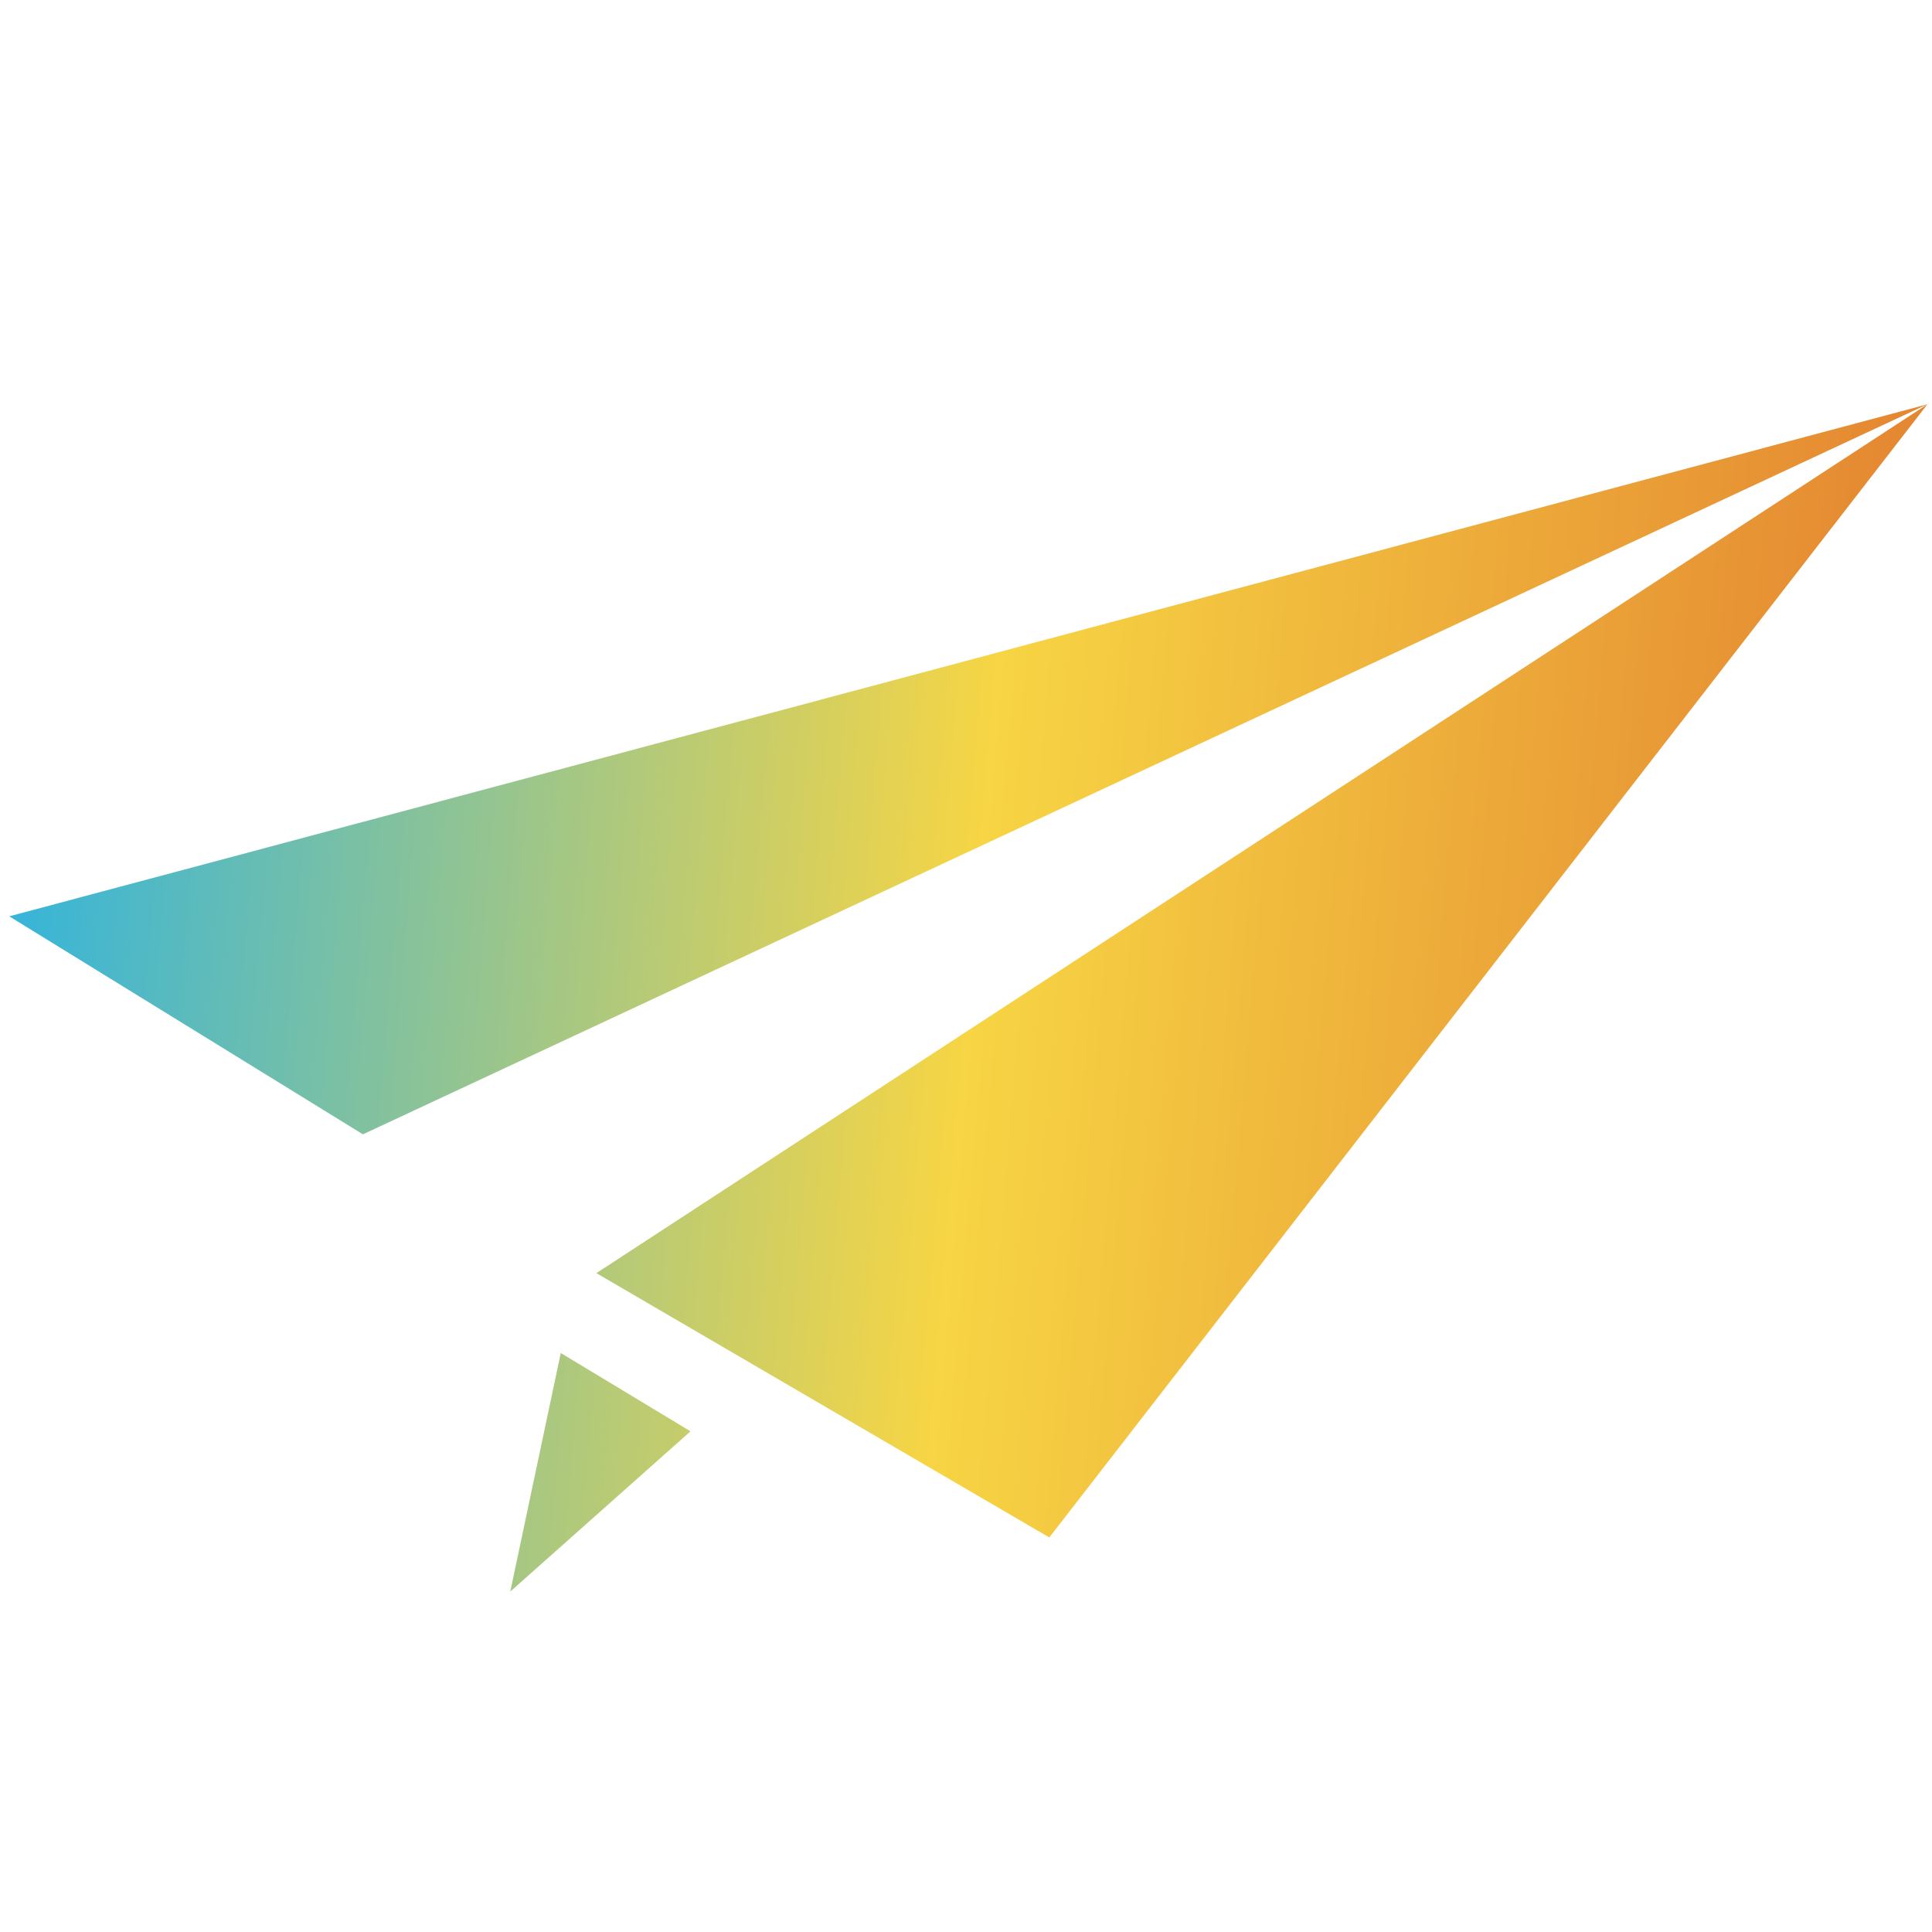 <svg width="32" height="32" viewBox="0 0 32 32" fill="none" xmlns="http://www.w3.org/2000/svg">
<path d="M6.011 18.788L31.924 6.696L0.153 15.177L6.011 18.788Z" fill="url(#paint0_linear_6110_27520)"/>
<path d="M9.878 21.087L17.38 25.465L31.924 6.696L9.878 21.087Z" fill="url(#paint1_linear_6110_27520)"/>
<path d="M9.288 22.41L8.452 26.361L11.437 23.707L9.288 22.41Z" fill="url(#paint2_linear_6110_27520)"/>
<defs>
<linearGradient id="paint0_linear_6110_27520" x1="-0.235" y1="22.641" x2="30.949" y2="25.289" gradientUnits="userSpaceOnUse">
<stop stop-color="#39B5D7"/>
<stop offset="0.502" stop-color="#F7D544"/>
<stop offset="1" stop-color="#E38330"/>
</linearGradient>
<linearGradient id="paint1_linear_6110_27520" x1="-0.235" y1="22.641" x2="30.949" y2="25.289" gradientUnits="userSpaceOnUse">
<stop stop-color="#39B5D7"/>
<stop offset="0.502" stop-color="#F7D544"/>
<stop offset="1" stop-color="#E38330"/>
</linearGradient>
<linearGradient id="paint2_linear_6110_27520" x1="-0.235" y1="22.641" x2="30.949" y2="25.289" gradientUnits="userSpaceOnUse">
<stop stop-color="#39B5D7"/>
<stop offset="0.502" stop-color="#F7D544"/>
<stop offset="1" stop-color="#E38330"/>
</linearGradient>
</defs>
</svg>
